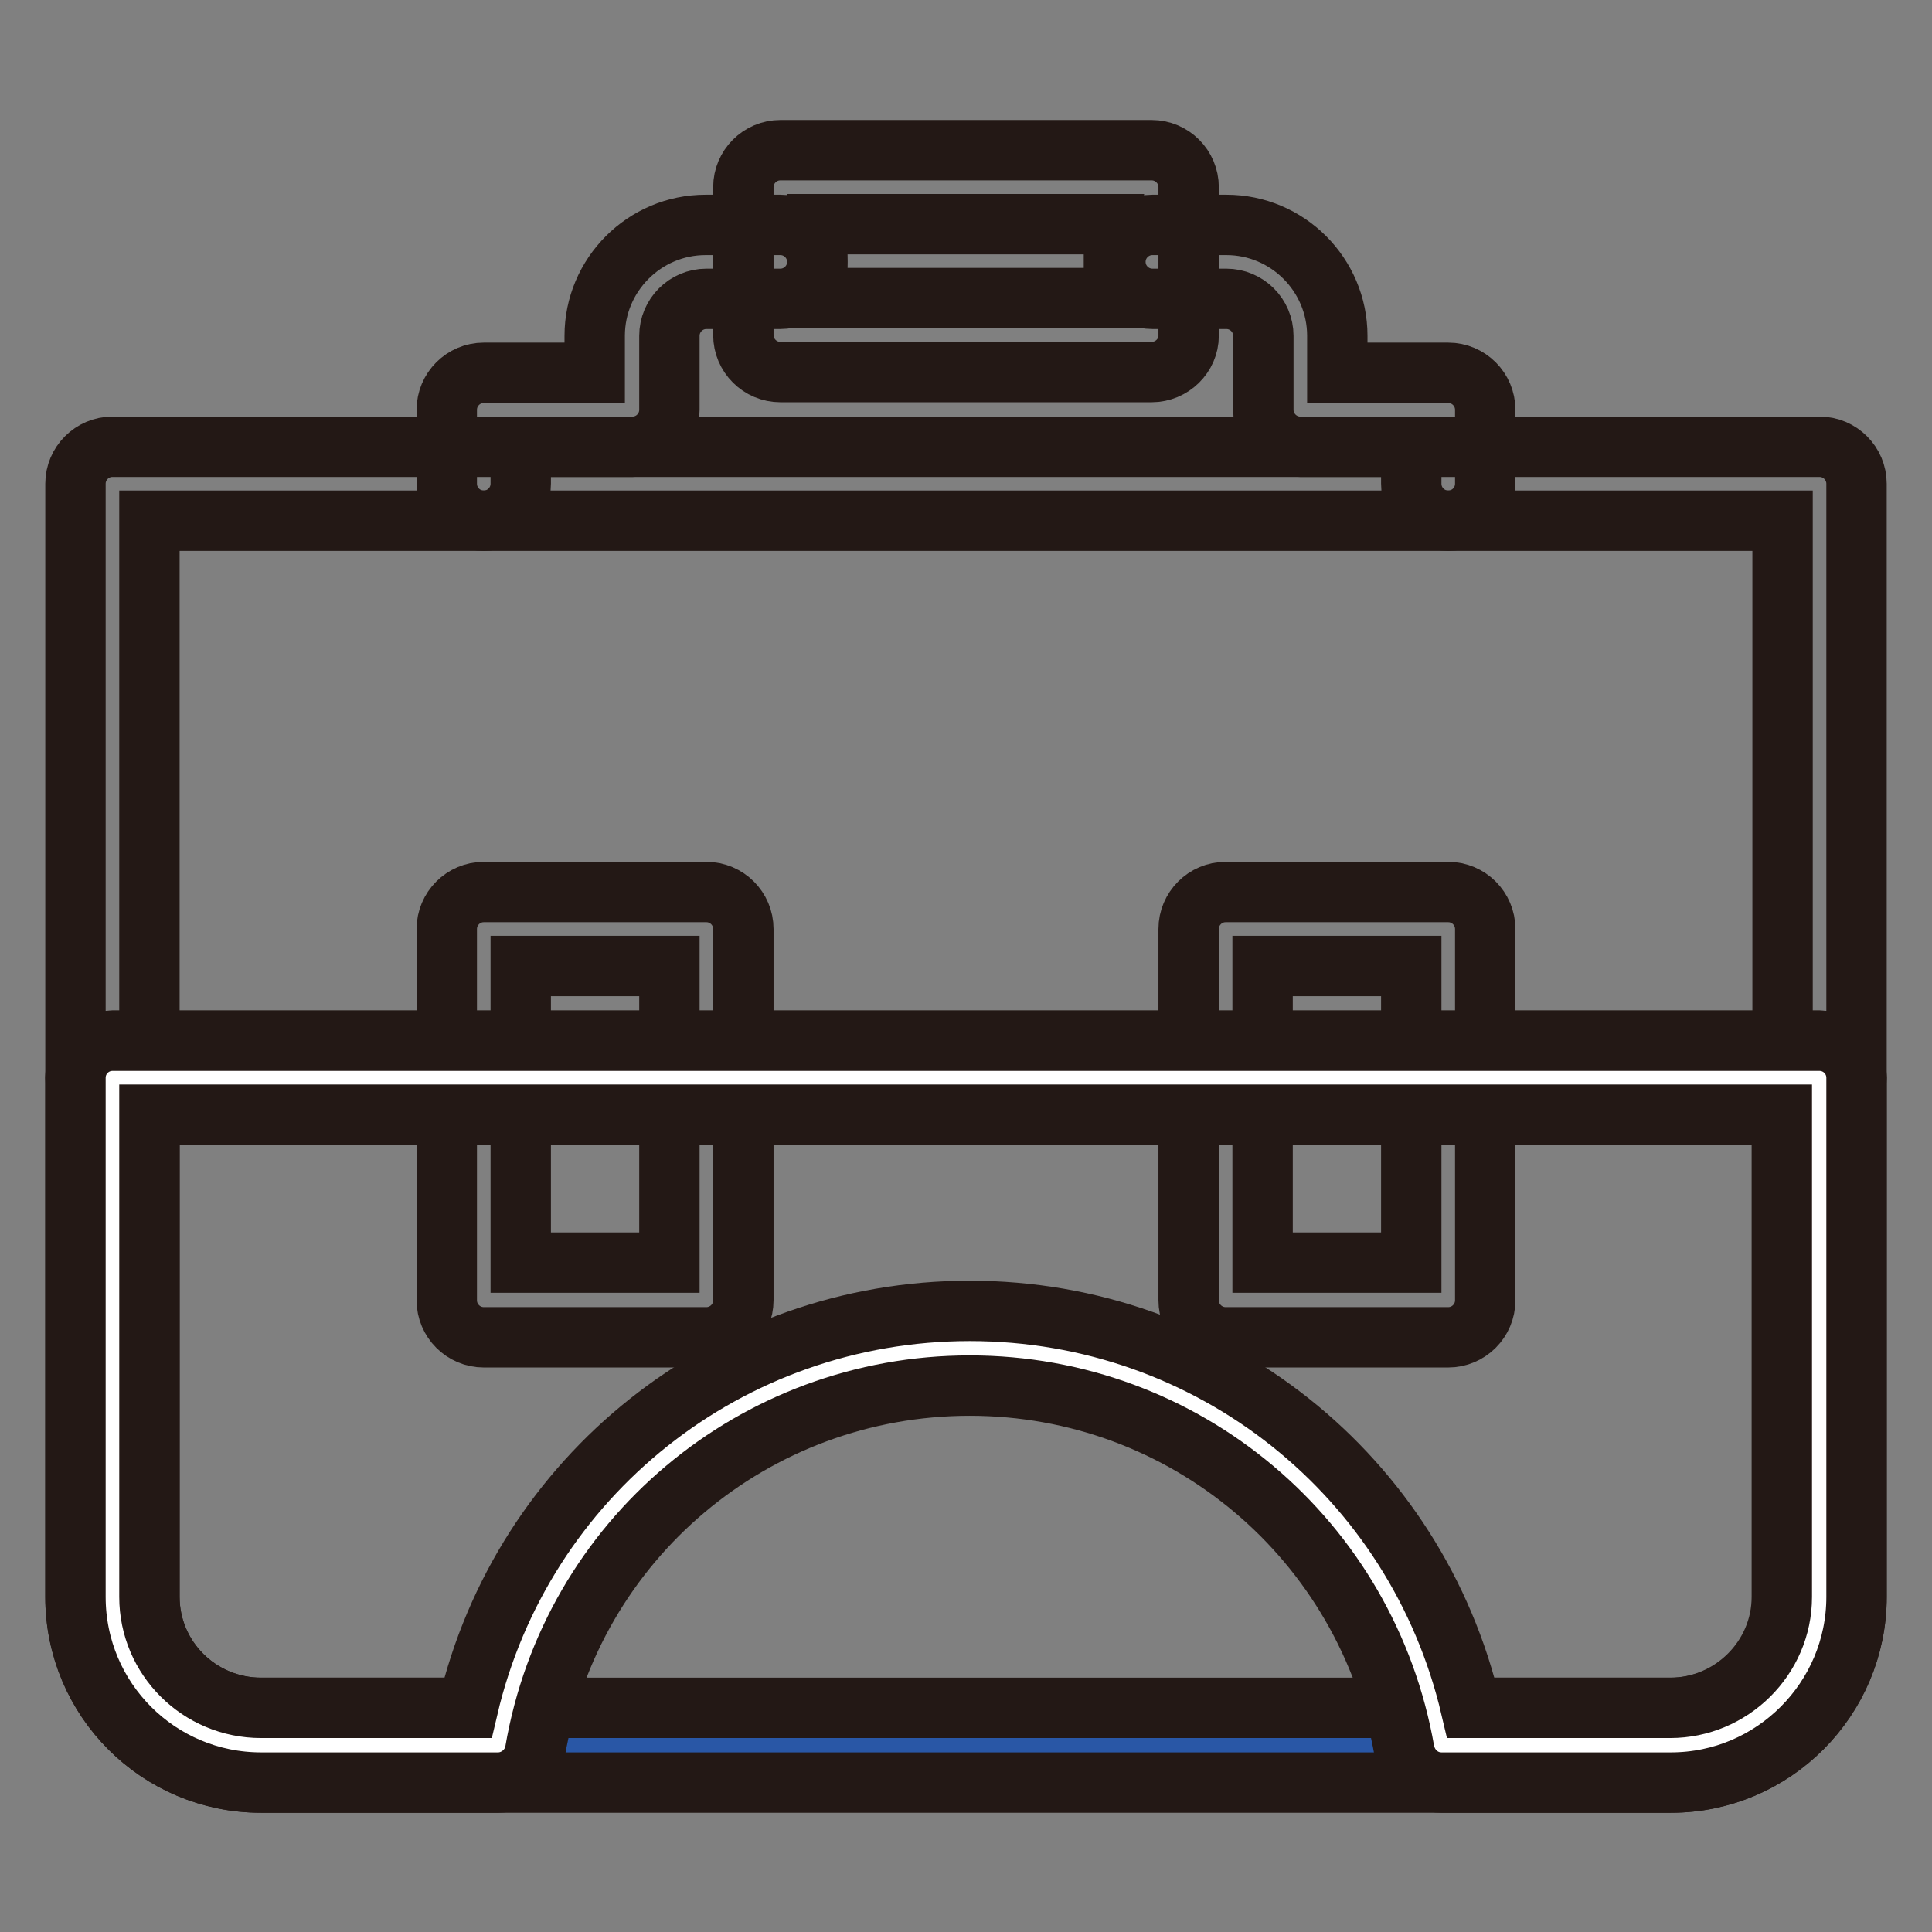 <?xml version="1.0" encoding="utf-8"?>
<!-- Svg Vector Icons : http://www.onlinewebfonts.com/icon -->
<!DOCTYPE svg PUBLIC "-//W3C//DTD SVG 1.1//EN" "http://www.w3.org/Graphics/SVG/1.1/DTD/svg11.dtd">
<svg version="1.1" xmlns="http://www.w3.org/2000/svg" xmlns:xlink="http://www.w3.org/1999/xlink" x="0px" y="0px" viewBox="0 0 256 256" enable-background="new 0 0 256 256" xml:space="preserve">
<rect x="0" y="0" width="256" height="256" fill="#808080" stroke="none"/>
<g> <path stroke-width="8" fill-opacity="0" stroke="#2957a6"  d="M14.9,142.8h226.2v68.8c0,10.8-8.9,19.7-19.7,19.7H34.6c-10.8,0-19.7-8.9-19.7-19.7L14.9,142.8L14.9,142.8z "/> <path stroke-width="8" fill-opacity="0" stroke="#231815"  d="M221.4,236.2H34.6c-13.6,0-24.6-11-24.6-24.6v-68.8c0-2.7,2.2-4.9,4.9-4.9h226.2c2.7,0,4.9,2.2,4.9,4.9 v68.8C246,225.1,235,236.2,221.4,236.2z M19.8,147.7v63.9c0,8.1,6.6,14.7,14.8,14.7h186.8c8.1,0,14.8-6.6,14.8-14.7v-63.9H19.8z"/> <path stroke-width="8" fill-opacity="0" stroke="#231815"  d="M241.1,147.7c-2.7,0-4.9-2.2-4.9-4.9V69H19.8v73.7c0,2.7-2.2,4.9-4.9,4.9c-2.7,0-4.9-2.2-4.9-4.9V64.1 c0-2.7,2.2-4.9,4.9-4.9h226.2c2.7,0,4.9,2.2,4.9,4.9v78.7C246,145.5,243.8,147.7,241.1,147.7L241.1,147.7z"/> <path stroke-width="8" fill-opacity="0" stroke="#231815"  d="M64.1,69c-2.7,0-4.9-2.2-4.9-4.9v-9.8c0-2.7,2.2-4.9,4.9-4.9h14.7v-4.9c0-8.1,6.6-14.7,14.7-14.7h9.9 c2.7,0,4.9,2.2,4.9,4.9c0,2.7-2.2,4.9-4.9,4.9h-9.8c-2.7,0-4.9,2.2-4.9,4.9v9.8c0,2.7-2.2,4.9-4.9,4.9H69v4.9 C69,66.8,66.8,69,64.1,69z"/> <path stroke-width="8" fill-opacity="0" stroke="#231815"  d="M152.6,49.3h-49.2c-2.7,0-4.9-2.2-4.9-4.9V24.8c0-2.7,2.2-4.9,4.9-4.9h49.2c2.7,0,4.9,2.2,4.9,4.9v19.7 C157.5,47.1,155.3,49.3,152.6,49.3z M108.3,39.5h39.3v-9.8h-39.3V39.5z"/> <path stroke-width="8" fill-opacity="0" stroke="#231815"  d="M191.9,69c-2.7,0-4.9-2.2-4.9-4.9v-4.9h-14.7c-2.7,0-4.9-2.2-4.9-4.9v-9.8c0-2.7-2.2-4.9-4.9-4.9h-9.8 c-2.7,0-4.9-2.2-4.9-4.9c0-2.7,2.2-4.9,4.9-4.9h9.8c8.1,0,14.7,6.6,14.7,14.7v4.9h14.7c2.7,0,4.9,2.2,4.9,4.9v9.8 C196.8,66.8,194.6,69,191.9,69z M93.6,177.2H64.1c-2.7,0-4.9-2.2-4.9-4.9v-49.2c0-2.7,2.2-4.9,4.9-4.9h29.5c2.7,0,4.9,2.2,4.9,4.9 v49.2C98.5,175,96.3,177.2,93.6,177.2z M69,167.3h19.7V128H69V167.3z M191.9,177.2h-29.5c-2.7,0-4.9-2.2-4.9-4.9v-49.2 c0-2.7,2.2-4.9,4.9-4.9h29.5c2.7,0,4.9,2.2,4.9,4.9v49.2C196.8,175,194.6,177.2,191.9,177.2z M167.3,167.3H187V128h-19.7V167.3z"/> <path stroke-width="8" fill-opacity="0" stroke="#ffffff"  d="M14.9,211.6c0,10.8,8.9,19.7,19.7,19.7H66c5.2-29.8,31.1-52.6,62.5-52.6c31.3,0,57.3,22.7,62.5,52.6h30.5 c10.8,0,19.7-8.9,19.7-19.7v-68.8H14.9V211.6z"/> <path stroke-width="8" fill-opacity="0" stroke="#231815"  d="M221.4,236.2h-30.4c-2.4,0-4.4-1.7-4.9-4.1c-4.9-28.1-29.1-48.5-57.6-48.5c-28.5,0-52.8,20.4-57.6,48.5 c-0.4,2.3-2.5,4.1-4.9,4.1H34.6c-13.6,0-24.6-11-24.6-24.6v-68.8c0-2.7,2.2-4.9,4.9-4.9h226.2c2.7,0,4.9,2.2,4.9,4.9v68.8 C246,225.1,235,236.2,221.4,236.2z M194.9,226.3h26.4c8.1,0,14.8-6.6,14.8-14.7v-63.9H19.8v63.9c0,8.1,6.6,14.7,14.8,14.7H62 c7.2-30.7,34.5-52.6,66.5-52.6S187.7,195.6,194.9,226.3L194.9,226.3z"/></g>
</svg>